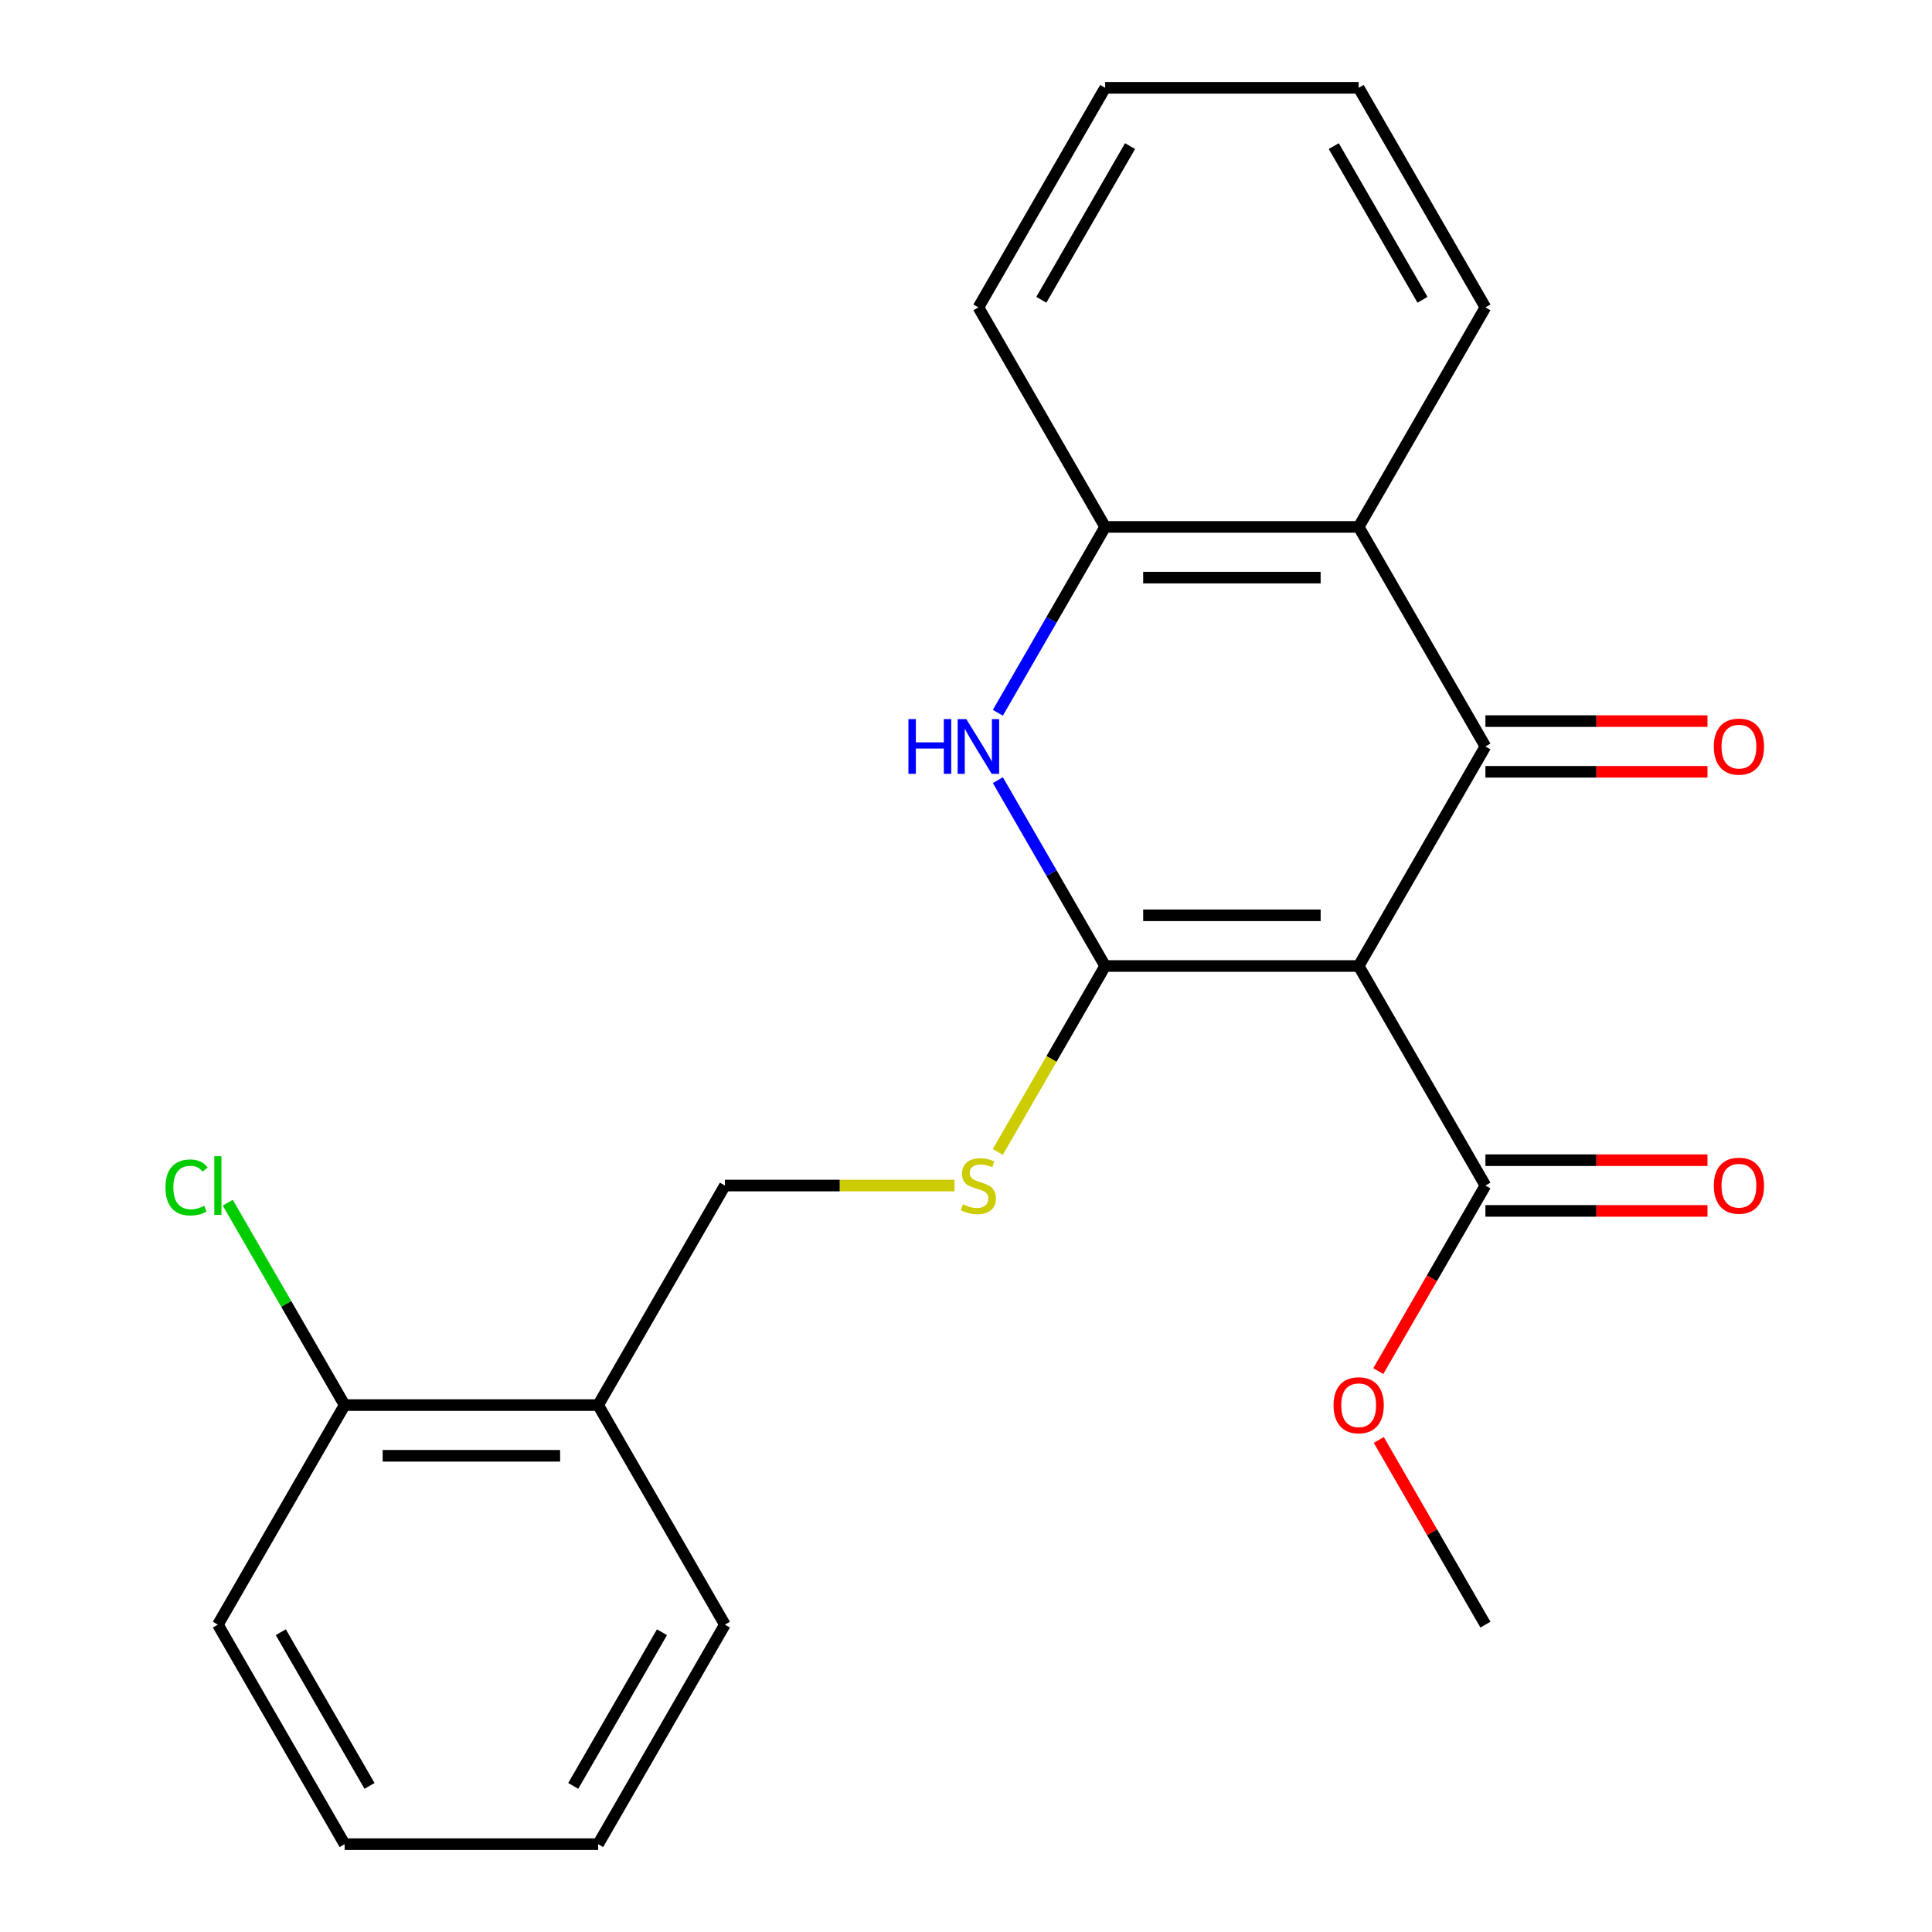 <?xml version='1.0' encoding='iso-8859-1'?>
<svg version='1.1' baseProfile='full'
              xmlns='http://www.w3.org/2000/svg'
                      xmlns:rdkit='http://www.rdkit.org/xml'
                      xmlns:xlink='http://www.w3.org/1999/xlink'
                  xml:space='preserve'
width='1000px' height='1000px' viewBox='0 0 1000 1000'>
<!-- END OF HEADER -->
<rect style='opacity:1.0;fill:#FFFFFF;stroke:none' width='1000' height='1000' x='0' y='0'> </rect>
<path class='bond-0' d='M 703.242,500 L 572.026,500' style='fill:none;fill-rule:evenodd;stroke:#000000;stroke-width:6px;stroke-linecap:butt;stroke-linejoin:miter;stroke-opacity:1' />
<path class='bond-0' d='M 683.56,473.757 L 591.709,473.757' style='fill:none;fill-rule:evenodd;stroke:#000000;stroke-width:6px;stroke-linecap:butt;stroke-linejoin:miter;stroke-opacity:1' />
<path class='bond-1' d='M 703.242,500 L 768.85,386.364' style='fill:none;fill-rule:evenodd;stroke:#000000;stroke-width:6px;stroke-linecap:butt;stroke-linejoin:miter;stroke-opacity:1' />
<path class='bond-5' d='M 703.242,500 L 768.85,613.636' style='fill:none;fill-rule:evenodd;stroke:#000000;stroke-width:6px;stroke-linecap:butt;stroke-linejoin:miter;stroke-opacity:1' />
<path class='bond-2' d='M 572.026,500 L 544.257,451.902' style='fill:none;fill-rule:evenodd;stroke:#000000;stroke-width:6px;stroke-linecap:butt;stroke-linejoin:miter;stroke-opacity:1' />
<path class='bond-2' d='M 544.257,451.902 L 516.487,403.804' style='fill:none;fill-rule:evenodd;stroke:#0000FF;stroke-width:6px;stroke-linecap:butt;stroke-linejoin:miter;stroke-opacity:1' />
<path class='bond-6' d='M 572.026,500 L 544.245,548.118' style='fill:none;fill-rule:evenodd;stroke:#000000;stroke-width:6px;stroke-linecap:butt;stroke-linejoin:miter;stroke-opacity:1' />
<path class='bond-6' d='M 544.245,548.118 L 516.464,596.236' style='fill:none;fill-rule:evenodd;stroke:#CCCC00;stroke-width:6px;stroke-linecap:butt;stroke-linejoin:miter;stroke-opacity:1' />
<path class='bond-3' d='M 768.85,386.364 L 703.242,272.727' style='fill:none;fill-rule:evenodd;stroke:#000000;stroke-width:6px;stroke-linecap:butt;stroke-linejoin:miter;stroke-opacity:1' />
<path class='bond-7' d='M 768.85,399.485 L 826.318,399.485' style='fill:none;fill-rule:evenodd;stroke:#000000;stroke-width:6px;stroke-linecap:butt;stroke-linejoin:miter;stroke-opacity:1' />
<path class='bond-7' d='M 826.318,399.485 L 883.786,399.485' style='fill:none;fill-rule:evenodd;stroke:#FF0000;stroke-width:6px;stroke-linecap:butt;stroke-linejoin:miter;stroke-opacity:1' />
<path class='bond-7' d='M 768.85,373.242 L 826.318,373.242' style='fill:none;fill-rule:evenodd;stroke:#000000;stroke-width:6px;stroke-linecap:butt;stroke-linejoin:miter;stroke-opacity:1' />
<path class='bond-7' d='M 826.318,373.242 L 883.786,373.242' style='fill:none;fill-rule:evenodd;stroke:#FF0000;stroke-width:6px;stroke-linecap:butt;stroke-linejoin:miter;stroke-opacity:1' />
<path class='bond-23' d='M 516.487,368.923 L 544.257,320.825' style='fill:none;fill-rule:evenodd;stroke:#0000FF;stroke-width:6px;stroke-linecap:butt;stroke-linejoin:miter;stroke-opacity:1' />
<path class='bond-23' d='M 544.257,320.825 L 572.026,272.727' style='fill:none;fill-rule:evenodd;stroke:#000000;stroke-width:6px;stroke-linecap:butt;stroke-linejoin:miter;stroke-opacity:1' />
<path class='bond-4' d='M 703.242,272.727 L 572.026,272.727' style='fill:none;fill-rule:evenodd;stroke:#000000;stroke-width:6px;stroke-linecap:butt;stroke-linejoin:miter;stroke-opacity:1' />
<path class='bond-4' d='M 683.56,298.97 L 591.709,298.97' style='fill:none;fill-rule:evenodd;stroke:#000000;stroke-width:6px;stroke-linecap:butt;stroke-linejoin:miter;stroke-opacity:1' />
<path class='bond-14' d='M 703.242,272.727 L 768.85,159.091' style='fill:none;fill-rule:evenodd;stroke:#000000;stroke-width:6px;stroke-linecap:butt;stroke-linejoin:miter;stroke-opacity:1' />
<path class='bond-15' d='M 572.026,272.727 L 506.418,159.091' style='fill:none;fill-rule:evenodd;stroke:#000000;stroke-width:6px;stroke-linecap:butt;stroke-linejoin:miter;stroke-opacity:1' />
<path class='bond-10' d='M 768.85,626.758 L 826.318,626.758' style='fill:none;fill-rule:evenodd;stroke:#000000;stroke-width:6px;stroke-linecap:butt;stroke-linejoin:miter;stroke-opacity:1' />
<path class='bond-10' d='M 826.318,626.758 L 883.786,626.758' style='fill:none;fill-rule:evenodd;stroke:#FF0000;stroke-width:6px;stroke-linecap:butt;stroke-linejoin:miter;stroke-opacity:1' />
<path class='bond-10' d='M 768.85,600.515 L 826.318,600.515' style='fill:none;fill-rule:evenodd;stroke:#000000;stroke-width:6px;stroke-linecap:butt;stroke-linejoin:miter;stroke-opacity:1' />
<path class='bond-10' d='M 826.318,600.515 L 883.786,600.515' style='fill:none;fill-rule:evenodd;stroke:#FF0000;stroke-width:6px;stroke-linecap:butt;stroke-linejoin:miter;stroke-opacity:1' />
<path class='bond-12' d='M 768.85,613.636 L 741.127,661.654' style='fill:none;fill-rule:evenodd;stroke:#000000;stroke-width:6px;stroke-linecap:butt;stroke-linejoin:miter;stroke-opacity:1' />
<path class='bond-12' d='M 741.127,661.654 L 713.404,709.672' style='fill:none;fill-rule:evenodd;stroke:#FF0000;stroke-width:6px;stroke-linecap:butt;stroke-linejoin:miter;stroke-opacity:1' />
<path class='bond-9' d='M 494.058,613.636 L 434.63,613.636' style='fill:none;fill-rule:evenodd;stroke:#CCCC00;stroke-width:6px;stroke-linecap:butt;stroke-linejoin:miter;stroke-opacity:1' />
<path class='bond-9' d='M 434.63,613.636 L 375.202,613.636' style='fill:none;fill-rule:evenodd;stroke:#000000;stroke-width:6px;stroke-linecap:butt;stroke-linejoin:miter;stroke-opacity:1' />
<path class='bond-8' d='M 309.594,727.273 L 375.202,613.636' style='fill:none;fill-rule:evenodd;stroke:#000000;stroke-width:6px;stroke-linecap:butt;stroke-linejoin:miter;stroke-opacity:1' />
<path class='bond-11' d='M 309.594,727.273 L 178.378,727.273' style='fill:none;fill-rule:evenodd;stroke:#000000;stroke-width:6px;stroke-linecap:butt;stroke-linejoin:miter;stroke-opacity:1' />
<path class='bond-11' d='M 289.912,753.516 L 198.061,753.516' style='fill:none;fill-rule:evenodd;stroke:#000000;stroke-width:6px;stroke-linecap:butt;stroke-linejoin:miter;stroke-opacity:1' />
<path class='bond-16' d='M 309.594,727.273 L 375.202,840.909' style='fill:none;fill-rule:evenodd;stroke:#000000;stroke-width:6px;stroke-linecap:butt;stroke-linejoin:miter;stroke-opacity:1' />
<path class='bond-13' d='M 178.378,727.273 L 148.134,674.889' style='fill:none;fill-rule:evenodd;stroke:#000000;stroke-width:6px;stroke-linecap:butt;stroke-linejoin:miter;stroke-opacity:1' />
<path class='bond-13' d='M 148.134,674.889 L 117.891,622.505' style='fill:none;fill-rule:evenodd;stroke:#00CC00;stroke-width:6px;stroke-linecap:butt;stroke-linejoin:miter;stroke-opacity:1' />
<path class='bond-17' d='M 178.378,727.273 L 112.77,840.909' style='fill:none;fill-rule:evenodd;stroke:#000000;stroke-width:6px;stroke-linecap:butt;stroke-linejoin:miter;stroke-opacity:1' />
<path class='bond-18' d='M 713.658,745.313 L 741.254,793.111' style='fill:none;fill-rule:evenodd;stroke:#FF0000;stroke-width:6px;stroke-linecap:butt;stroke-linejoin:miter;stroke-opacity:1' />
<path class='bond-18' d='M 741.254,793.111 L 768.85,840.909' style='fill:none;fill-rule:evenodd;stroke:#000000;stroke-width:6px;stroke-linecap:butt;stroke-linejoin:miter;stroke-opacity:1' />
<path class='bond-19' d='M 768.85,159.091 L 703.242,45.455' style='fill:none;fill-rule:evenodd;stroke:#000000;stroke-width:6px;stroke-linecap:butt;stroke-linejoin:miter;stroke-opacity:1' />
<path class='bond-19' d='M 736.282,155.167 L 690.356,75.622' style='fill:none;fill-rule:evenodd;stroke:#000000;stroke-width:6px;stroke-linecap:butt;stroke-linejoin:miter;stroke-opacity:1' />
<path class='bond-24' d='M 506.418,159.091 L 572.026,45.455' style='fill:none;fill-rule:evenodd;stroke:#000000;stroke-width:6px;stroke-linecap:butt;stroke-linejoin:miter;stroke-opacity:1' />
<path class='bond-24' d='M 538.987,155.167 L 584.912,75.622' style='fill:none;fill-rule:evenodd;stroke:#000000;stroke-width:6px;stroke-linecap:butt;stroke-linejoin:miter;stroke-opacity:1' />
<path class='bond-21' d='M 375.202,840.909 L 309.594,954.545' style='fill:none;fill-rule:evenodd;stroke:#000000;stroke-width:6px;stroke-linecap:butt;stroke-linejoin:miter;stroke-opacity:1' />
<path class='bond-21' d='M 342.634,844.833 L 296.708,924.378' style='fill:none;fill-rule:evenodd;stroke:#000000;stroke-width:6px;stroke-linecap:butt;stroke-linejoin:miter;stroke-opacity:1' />
<path class='bond-25' d='M 112.77,840.909 L 178.378,954.545' style='fill:none;fill-rule:evenodd;stroke:#000000;stroke-width:6px;stroke-linecap:butt;stroke-linejoin:miter;stroke-opacity:1' />
<path class='bond-25' d='M 145.339,844.833 L 191.264,924.378' style='fill:none;fill-rule:evenodd;stroke:#000000;stroke-width:6px;stroke-linecap:butt;stroke-linejoin:miter;stroke-opacity:1' />
<path class='bond-20' d='M 703.242,45.455 L 572.026,45.455' style='fill:none;fill-rule:evenodd;stroke:#000000;stroke-width:6px;stroke-linecap:butt;stroke-linejoin:miter;stroke-opacity:1' />
<path class='bond-22' d='M 309.594,954.545 L 178.378,954.545' style='fill:none;fill-rule:evenodd;stroke:#000000;stroke-width:6px;stroke-linecap:butt;stroke-linejoin:miter;stroke-opacity:1' />
<path  class='atom-3' d='M 470.198 372.204
L 474.038 372.204
L 474.038 384.244
L 488.518 384.244
L 488.518 372.204
L 492.358 372.204
L 492.358 400.524
L 488.518 400.524
L 488.518 387.444
L 474.038 387.444
L 474.038 400.524
L 470.198 400.524
L 470.198 372.204
' fill='#0000FF'/>
<path  class='atom-3' d='M 500.158 372.204
L 509.438 387.204
Q 510.358 388.684, 511.838 391.364
Q 513.318 394.044, 513.398 394.204
L 513.398 372.204
L 517.158 372.204
L 517.158 400.524
L 513.278 400.524
L 503.318 384.124
Q 502.158 382.204, 500.918 380.004
Q 499.718 377.804, 499.358 377.124
L 499.358 400.524
L 495.678 400.524
L 495.678 372.204
L 500.158 372.204
' fill='#0000FF'/>
<path  class='atom-7' d='M 498.418 623.356
Q 498.738 623.476, 500.058 624.036
Q 501.378 624.596, 502.818 624.956
Q 504.298 625.276, 505.738 625.276
Q 508.418 625.276, 509.978 623.996
Q 511.538 622.676, 511.538 620.396
Q 511.538 618.836, 510.738 617.876
Q 509.978 616.916, 508.778 616.396
Q 507.578 615.876, 505.578 615.276
Q 503.058 614.516, 501.538 613.796
Q 500.058 613.076, 498.978 611.556
Q 497.938 610.036, 497.938 607.476
Q 497.938 603.916, 500.338 601.716
Q 502.778 599.516, 507.578 599.516
Q 510.858 599.516, 514.578 601.076
L 513.658 604.156
Q 510.258 602.756, 507.698 602.756
Q 504.938 602.756, 503.418 603.916
Q 501.898 605.036, 501.938 606.996
Q 501.938 608.516, 502.698 609.436
Q 503.498 610.356, 504.618 610.876
Q 505.778 611.396, 507.698 611.996
Q 510.258 612.796, 511.778 613.596
Q 513.298 614.396, 514.378 616.036
Q 515.498 617.636, 515.498 620.396
Q 515.498 624.316, 512.858 626.436
Q 510.258 628.516, 505.898 628.516
Q 503.378 628.516, 501.458 627.956
Q 499.578 627.436, 497.338 626.516
L 498.418 623.356
' fill='#CCCC00'/>
<path  class='atom-8' d='M 887.066 386.444
Q 887.066 379.644, 890.426 375.844
Q 893.786 372.044, 900.066 372.044
Q 906.346 372.044, 909.706 375.844
Q 913.066 379.644, 913.066 386.444
Q 913.066 393.324, 909.666 397.244
Q 906.266 401.124, 900.066 401.124
Q 893.826 401.124, 890.426 397.244
Q 887.066 393.364, 887.066 386.444
M 900.066 397.924
Q 904.386 397.924, 906.706 395.044
Q 909.066 392.124, 909.066 386.444
Q 909.066 380.884, 906.706 378.084
Q 904.386 375.244, 900.066 375.244
Q 895.746 375.244, 893.386 378.044
Q 891.066 380.844, 891.066 386.444
Q 891.066 392.164, 893.386 395.044
Q 895.746 397.924, 900.066 397.924
' fill='#FF0000'/>
<path  class='atom-11' d='M 887.066 613.716
Q 887.066 606.916, 890.426 603.116
Q 893.786 599.316, 900.066 599.316
Q 906.346 599.316, 909.706 603.116
Q 913.066 606.916, 913.066 613.716
Q 913.066 620.596, 909.666 624.516
Q 906.266 628.396, 900.066 628.396
Q 893.826 628.396, 890.426 624.516
Q 887.066 620.636, 887.066 613.716
M 900.066 625.196
Q 904.386 625.196, 906.706 622.316
Q 909.066 619.396, 909.066 613.716
Q 909.066 608.156, 906.706 605.356
Q 904.386 602.516, 900.066 602.516
Q 895.746 602.516, 893.386 605.316
Q 891.066 608.116, 891.066 613.716
Q 891.066 619.436, 893.386 622.316
Q 895.746 625.196, 900.066 625.196
' fill='#FF0000'/>
<path  class='atom-13' d='M 690.242 727.353
Q 690.242 720.553, 693.602 716.753
Q 696.962 712.953, 703.242 712.953
Q 709.522 712.953, 712.882 716.753
Q 716.242 720.553, 716.242 727.353
Q 716.242 734.233, 712.842 738.153
Q 709.442 742.033, 703.242 742.033
Q 697.002 742.033, 693.602 738.153
Q 690.242 734.273, 690.242 727.353
M 703.242 738.833
Q 707.562 738.833, 709.882 735.953
Q 712.242 733.033, 712.242 727.353
Q 712.242 721.793, 709.882 718.993
Q 707.562 716.153, 703.242 716.153
Q 698.922 716.153, 696.562 718.953
Q 694.242 721.753, 694.242 727.353
Q 694.242 733.073, 696.562 735.953
Q 698.922 738.833, 703.242 738.833
' fill='#FF0000'/>
<path  class='atom-14' d='M 85.65 614.616
Q 85.65 607.576, 88.93 603.896
Q 92.25 600.176, 98.53 600.176
Q 104.37 600.176, 107.49 604.296
L 104.85 606.456
Q 102.57 603.456, 98.53 603.456
Q 94.25 603.456, 91.97 606.336
Q 89.73 609.176, 89.73 614.616
Q 89.73 620.216, 92.05 623.096
Q 94.41 625.976, 98.97 625.976
Q 102.09 625.976, 105.73 624.096
L 106.85 627.096
Q 105.37 628.056, 103.13 628.616
Q 100.89 629.176, 98.41 629.176
Q 92.25 629.176, 88.93 625.416
Q 85.65 621.656, 85.65 614.616
' fill='#00CC00'/>
<path  class='atom-14' d='M 110.93 598.456
L 114.61 598.456
L 114.61 628.816
L 110.93 628.816
L 110.93 598.456
' fill='#00CC00'/>
</svg>
